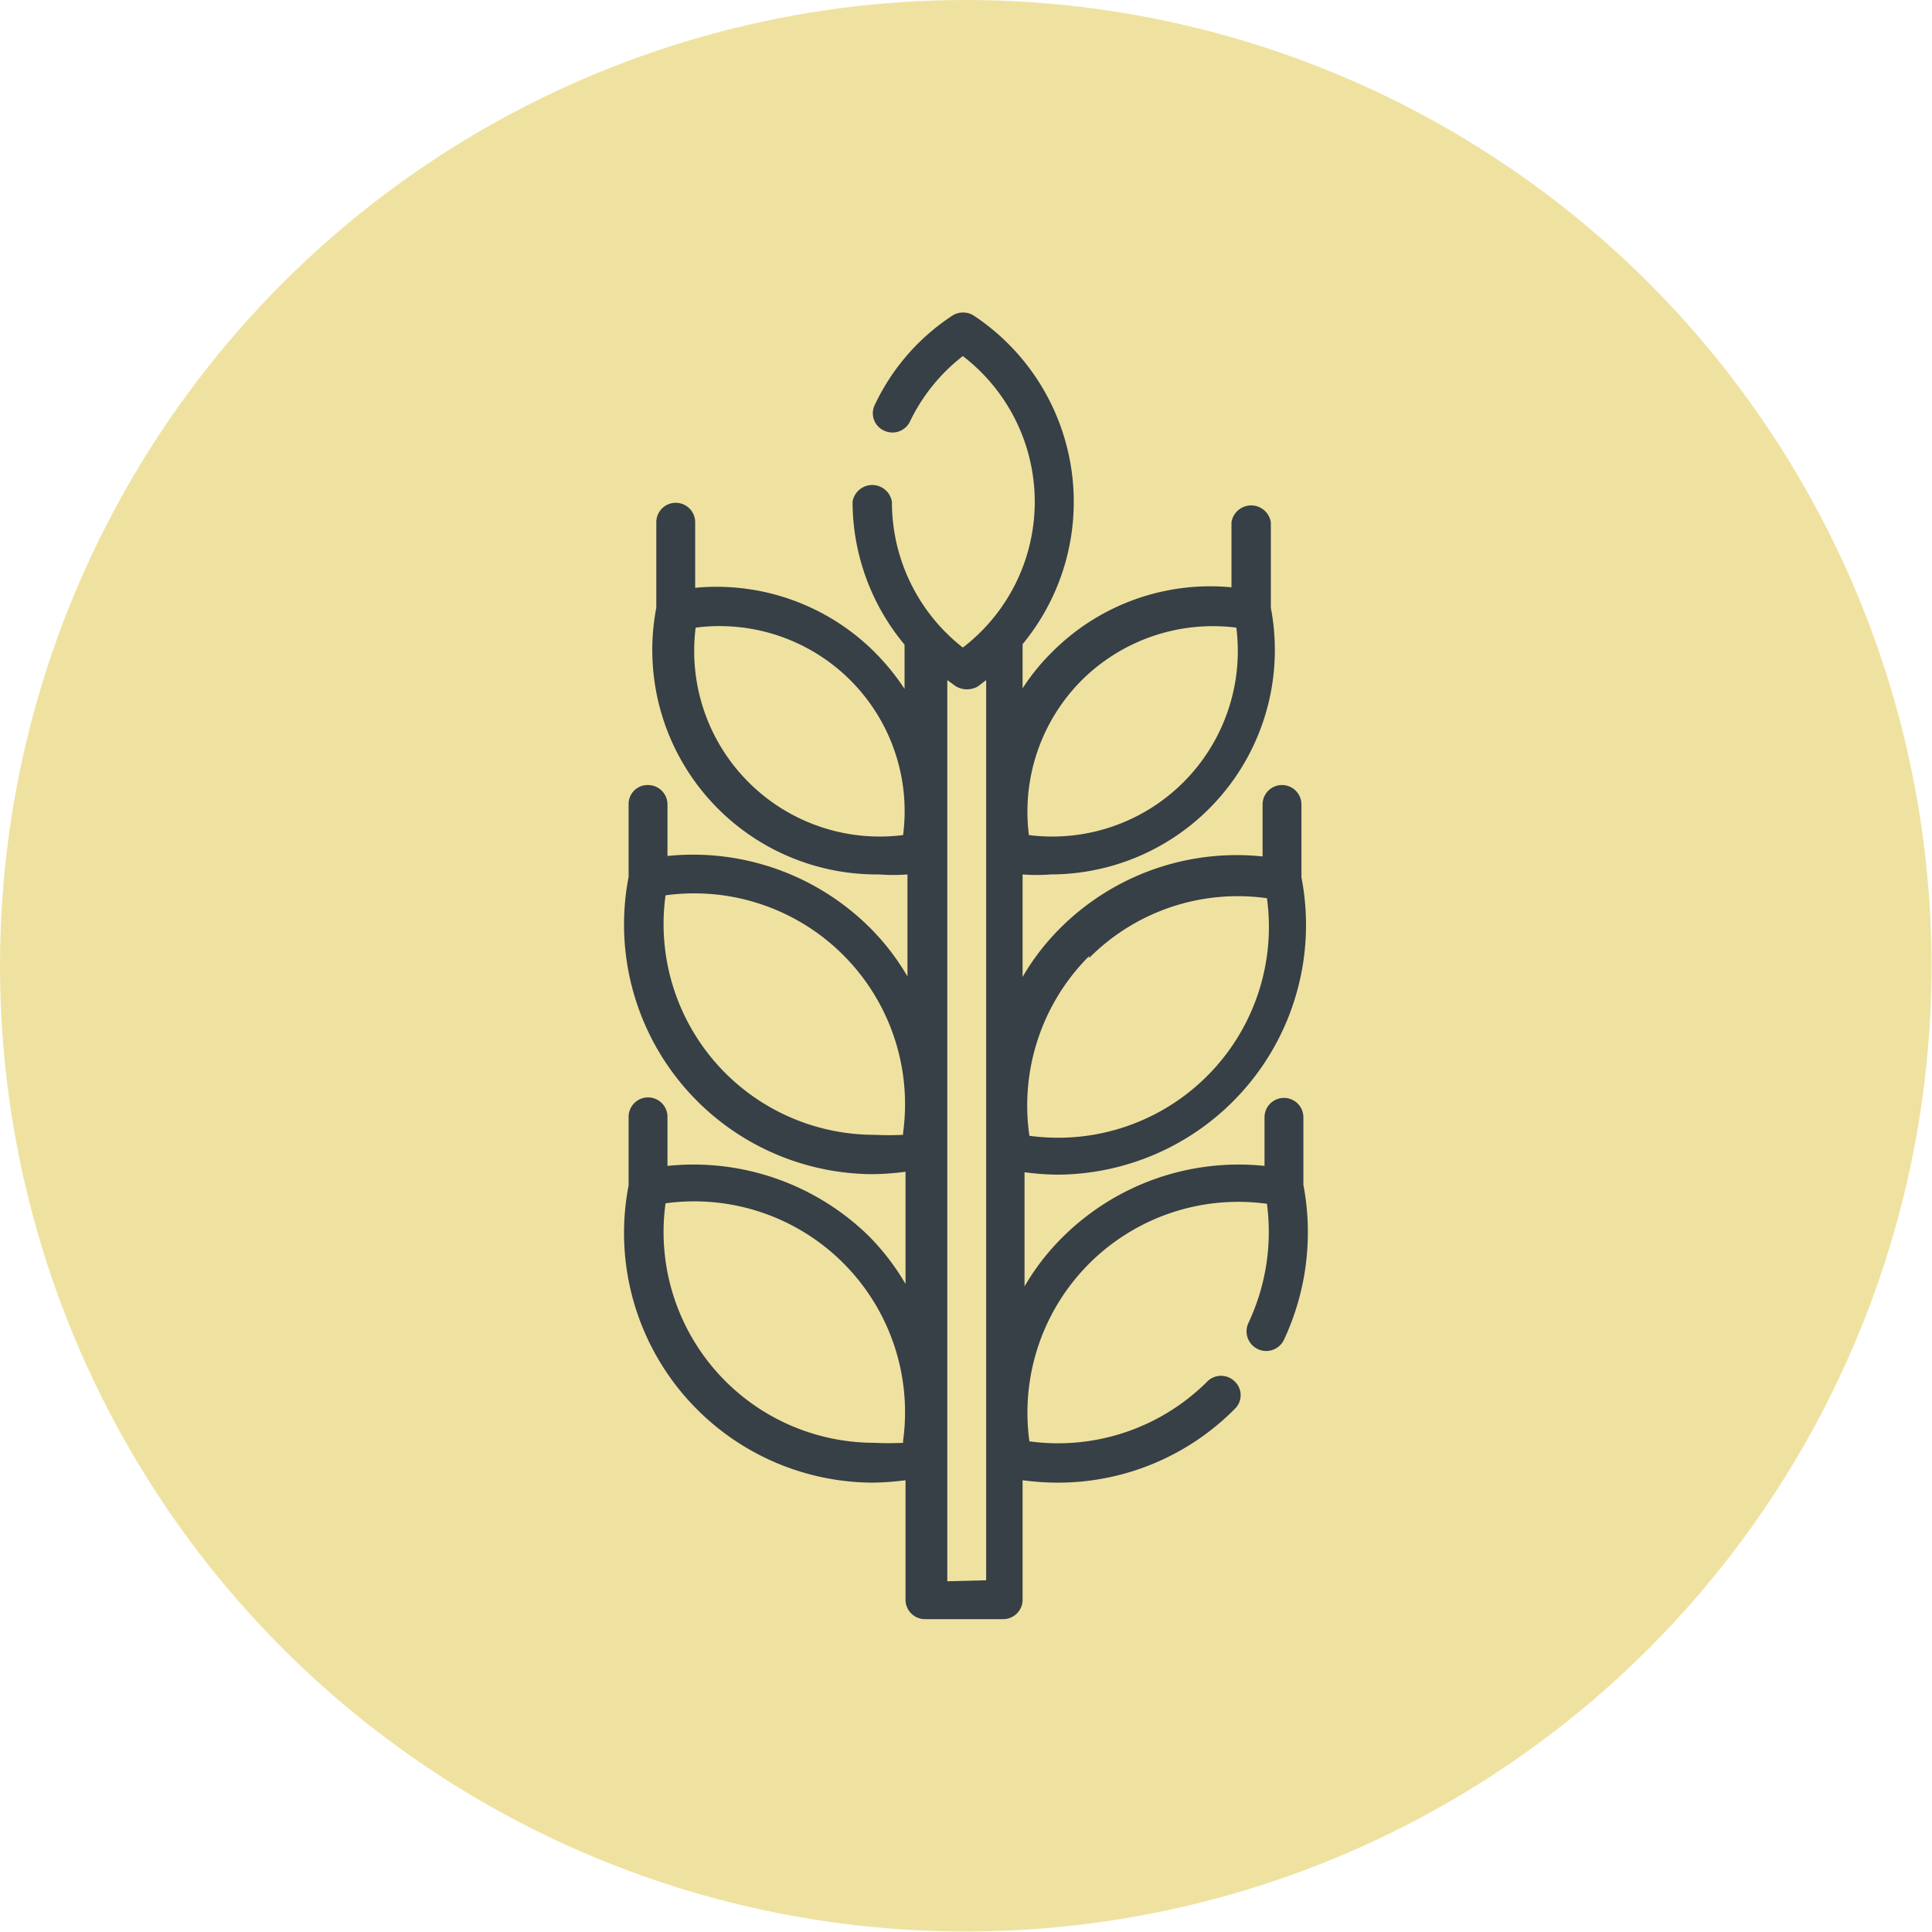 <svg xmlns="http://www.w3.org/2000/svg" viewBox="0 0 39.77 39.77"><defs><style>.cls-1{fill:#efe2a0;}.cls-2{fill:#373f47;}</style></defs><g id="Capa_2" data-name="Capa 2"><g id="Capa_1-2" data-name="Capa 1"><circle class="cls-1" cx="19.88" cy="19.88" r="19.88"/><path class="cls-2" d="M26.83,23a.4.4,0,1,0-.8,0v1a5.14,5.14,0,0,0-4.17,1.48,4.88,4.88,0,0,0-.77,1V24.13a5.36,5.36,0,0,0,.7.05,5.14,5.14,0,0,0,5-6.12h0V16.56a.4.4,0,1,0-.8,0v1.07a5.14,5.14,0,0,0-4.17,1.48,4.88,4.88,0,0,0-.77,1V18a3.69,3.69,0,0,0,.58,0,4.62,4.62,0,0,0,4.53-5.49V10.75a.41.41,0,0,0-.81,0v1.34a4.59,4.59,0,0,0-3.69,1.33,4.35,4.35,0,0,0-.61.75v-.91a4.6,4.6,0,0,0-1-6.76.41.41,0,0,0-.45,0,4.47,4.47,0,0,0-1.59,1.83.39.39,0,0,0,.18.53.4.4,0,0,0,.54-.18,3.76,3.76,0,0,1,1.09-1.35,3.78,3.78,0,0,1,0,6,3.8,3.8,0,0,1-1.46-3,.41.41,0,0,0-.81,0,4.6,4.6,0,0,0,1.07,2.94v.91a4.88,4.88,0,0,0-.61-.75,4.61,4.61,0,0,0-3.7-1.33V10.75a.4.4,0,1,0-.8,0v1.76A4.62,4.62,0,0,0,18.1,18a3.77,3.77,0,0,0,.58,0V20.1a4.88,4.88,0,0,0-.77-1,5.16,5.16,0,0,0-4.17-1.48V16.56a.4.4,0,0,0-.4-.4.39.39,0,0,0-.4.4v1.49h0a5.14,5.14,0,0,0,5,6.12,5.49,5.49,0,0,0,.7-.05v2.31a4.88,4.88,0,0,0-.77-1A5.16,5.16,0,0,0,13.74,24V23a.4.4,0,0,0-.4-.41.4.4,0,0,0-.4.41V24.4a5.14,5.14,0,0,0,5,6.12,5.49,5.49,0,0,0,.7-.05v2.46a.4.4,0,0,0,.4.4h1.61a.4.4,0,0,0,.4-.4V30.47a5.36,5.36,0,0,0,.7.05A5.12,5.12,0,0,0,25.42,29a.39.39,0,0,0,0-.56.4.4,0,0,0-.57,0,4.35,4.35,0,0,1-3.66,1.23,4.34,4.34,0,0,1,4.89-4.89,4.4,4.4,0,0,1-.38,2.45.4.4,0,0,0,.73.35,5.22,5.22,0,0,0,.4-3.19V23Zm-4.41-3.28a4.31,4.31,0,0,1,3.66-1.23,4.34,4.34,0,0,1-4.89,4.89A4.35,4.35,0,0,1,22.42,19.68ZM22.27,14a3.83,3.83,0,0,1,3.18-1.08,3.82,3.82,0,0,1-4.27,4.27A3.83,3.83,0,0,1,22.27,14Zm-3.68,3.19a3.82,3.82,0,0,1-4.27-4.27,3.81,3.81,0,0,1,4.27,4.27Zm0,6.17a5.85,5.85,0,0,1-.59,0,4.34,4.34,0,0,1-4.3-4.93,4.34,4.34,0,0,1,4.89,4.89Zm0,6.34a5.85,5.85,0,0,1-.59,0,4.34,4.34,0,0,1-4.3-4.93,4.34,4.34,0,0,1,4.89,4.89Zm.91,2.85V14l.18.13a.46.46,0,0,0,.22.06.46.46,0,0,0,.23-.06l.17-.13V32.53Z"/></g></g></svg>
